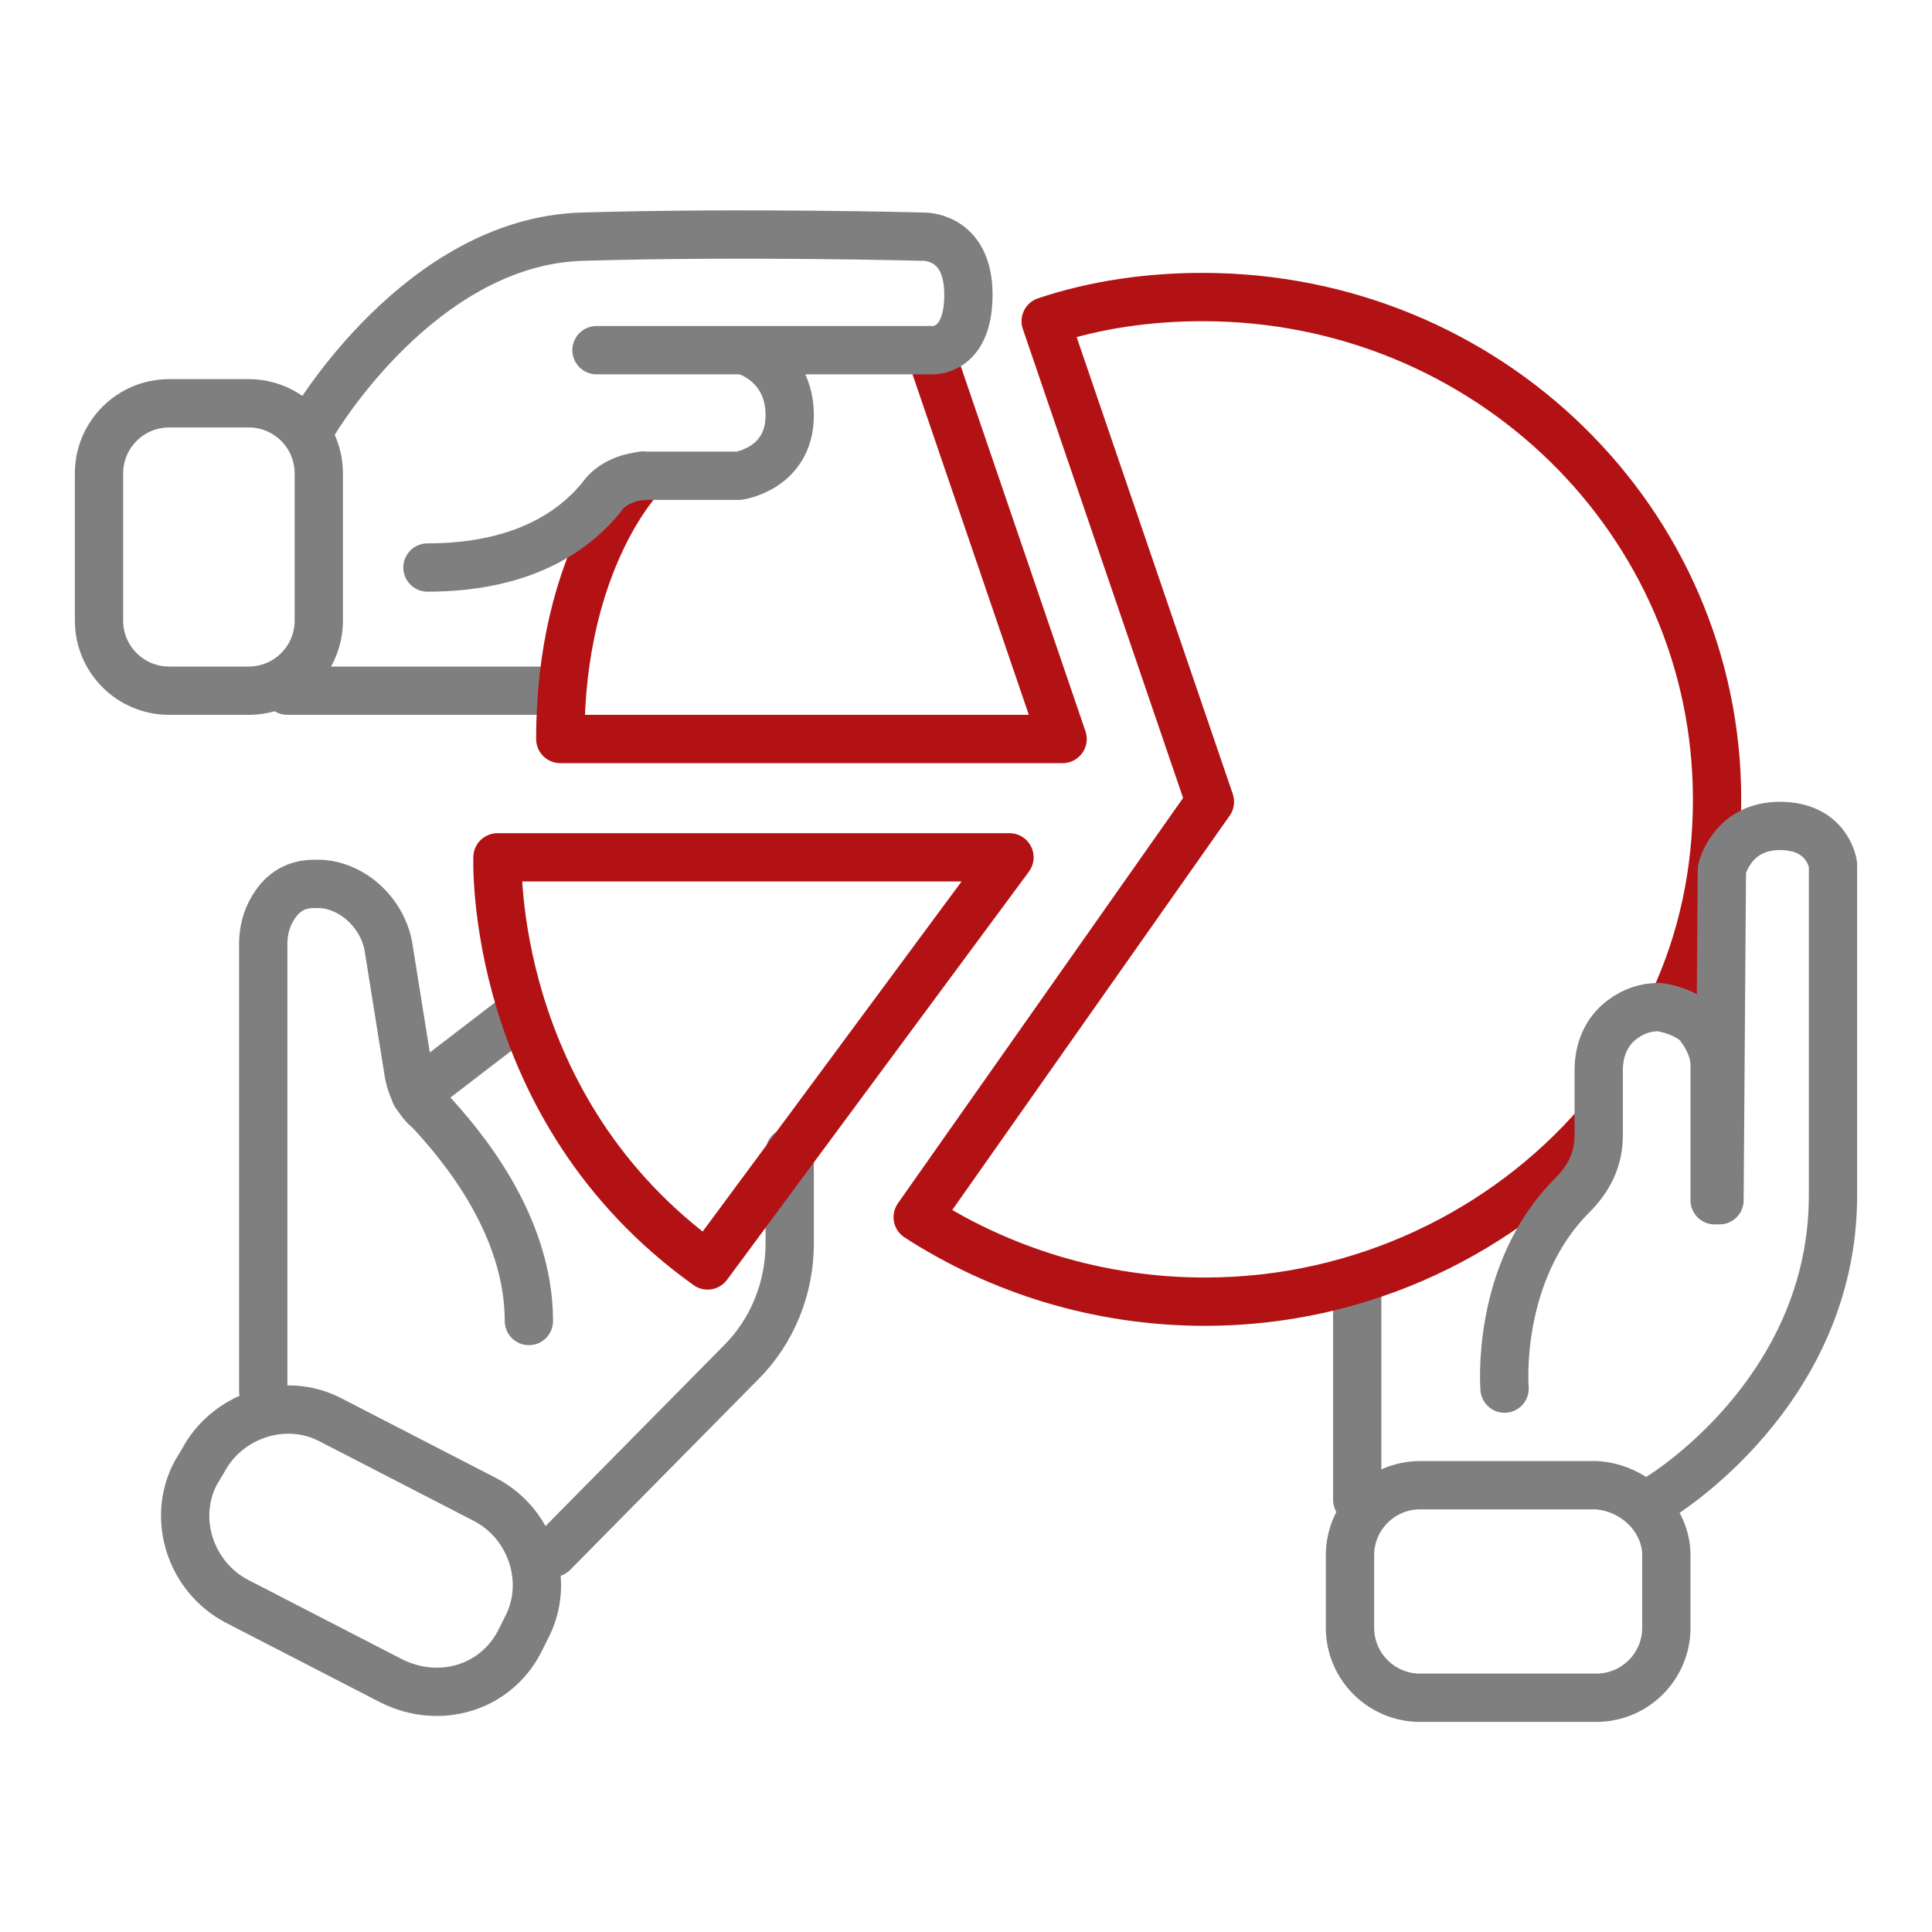 <?xml version="1.0" encoding="UTF-8"?> <svg xmlns="http://www.w3.org/2000/svg" xmlns:xlink="http://www.w3.org/1999/xlink" version="1.1" id="Capa_1" x="0px" y="0px" viewBox="0 0 80 80" style="enable-background:new 0 0 80 80;" xml:space="preserve"> <style type="text/css"> .st0{fill:none;stroke:#7F7F7F;stroke-width:2;stroke-linecap:round;stroke-linejoin:round;stroke-miterlimit:10;} .st1{fill:none;stroke:#B31215;stroke-width:2;stroke-linecap:round;stroke-linejoin:round;stroke-miterlimit:10;} </style> <g> <line class="st0" x1="56.2" y1="62.1" x2="56.2" y2="53.2"></line> <line class="st0" x1="11.9" y1="28.6" x2="23.2" y2="28.6"></line> <path class="st1" d="M26.6,19.7c0,0-3.4,3.4-3.4,10.9H44l-5.5-16.1"></path> <path class="st0" d="M10.3,28.6H7c-1.6,0-2.9-1.3-2.9-2.9v-6.1c0-1.6,1.3-2.9,2.9-2.9h3.3c1.6,0,2.9,1.3,2.9,2.9v6.1 C13.2,27.3,11.9,28.6,10.3,28.6z"></path> <path class="st0" d="M13,17.5c0,0,4.4-7.5,11.1-7.7c6.8-0.2,14.1,0,14.1,0s1.9-0.1,1.9,2.4c0,2.5-1.6,2.3-1.6,2.3H24.7"></path> <path class="st0" d="M30.8,14.5c0,0,1.9,0.5,1.9,2.7s-2.1,2.5-2.1,2.5h-3.8c-0.7,0-1.5,0.3-1.9,0.9c-0.9,1.1-2.9,2.9-7.2,2.9"></path> <path class="st0" d="M16.2,69.6l-6.4-3.3c-1.9-1-2.7-3.4-1.7-5.3l0.3-0.5c1-1.9,3.4-2.7,5.3-1.7l6.4,3.3c1.9,1,2.7,3.4,1.7,5.3 L21.5,68C20.5,69.9,18.2,70.6,16.2,69.6z"></path> <path class="st0" d="M10.9,57.6V39.1c0-0.5,0.1-1,0.4-1.5c0.3-0.5,0.8-1,1.7-1c0.1,0,0.2,0,0.3,0c1.4,0.1,2.6,1.3,2.8,2.7l0.8,5 c0.1,0.7,0.4,1.3,0.9,1.7c1.3,1.4,4.1,4.7,4.1,8.7"></path> <line class="st0" x1="17.2" y1="45.3" x2="21.5" y2="42"></line> <path class="st0" d="M32.7,47.7v3.8c0,1.8-0.7,3.6-2,4.9l-7.8,7.9"></path> <path class="st1" d="M69.3,41.5c1.2-2.6,1.8-5.4,1.8-8.4c0-11.5-9.5-20.8-21.3-20.8c-2.2,0-4.4,0.3-6.5,1l6.8,19.9L38,50.4 c3.4,2.2,7.5,3.5,11.9,3.5c6.5,0,12.4-2.9,16.3-7.4"></path> <path class="st0" d="M69,64.4v3c0,1.6-1.3,2.9-2.9,2.9h-7.3c-1.6,0-2.9-1.3-2.9-2.9v-3c0-1.6,1.3-2.9,2.9-2.9h7.3 C67.7,61.6,69,62.9,69,64.4z"></path> <path class="st0" d="M68.7,62c0,0,7.2-4.3,7.2-12.5V35.8c0,0-0.2-1.6-2.2-1.6s-2.4,1.8-2.4,1.8l-0.1,13.7"></path> <path class="st0" d="M62.3,57.5c0,0-0.4-4.8,2.8-8c0.7-0.7,1.1-1.5,1.1-2.5l0-2.7c0-0.8,0.3-1.6,1-2.1c0.4-0.3,0.9-0.5,1.5-0.5 c0.7,0.1,1.3,0.4,1.6,0.7c0.4,0.5,0.7,1.1,0.7,1.7v5.6"></path> <path class="st1" d="M69.2,41.8"></path> <path class="st1" d="M69.2,41.8"></path> <path class="st1" d="M20.6,35.5c0,0-0.4,10.4,8.7,16.9l12.5-16.9H20.6z"></path> </g> </svg> 